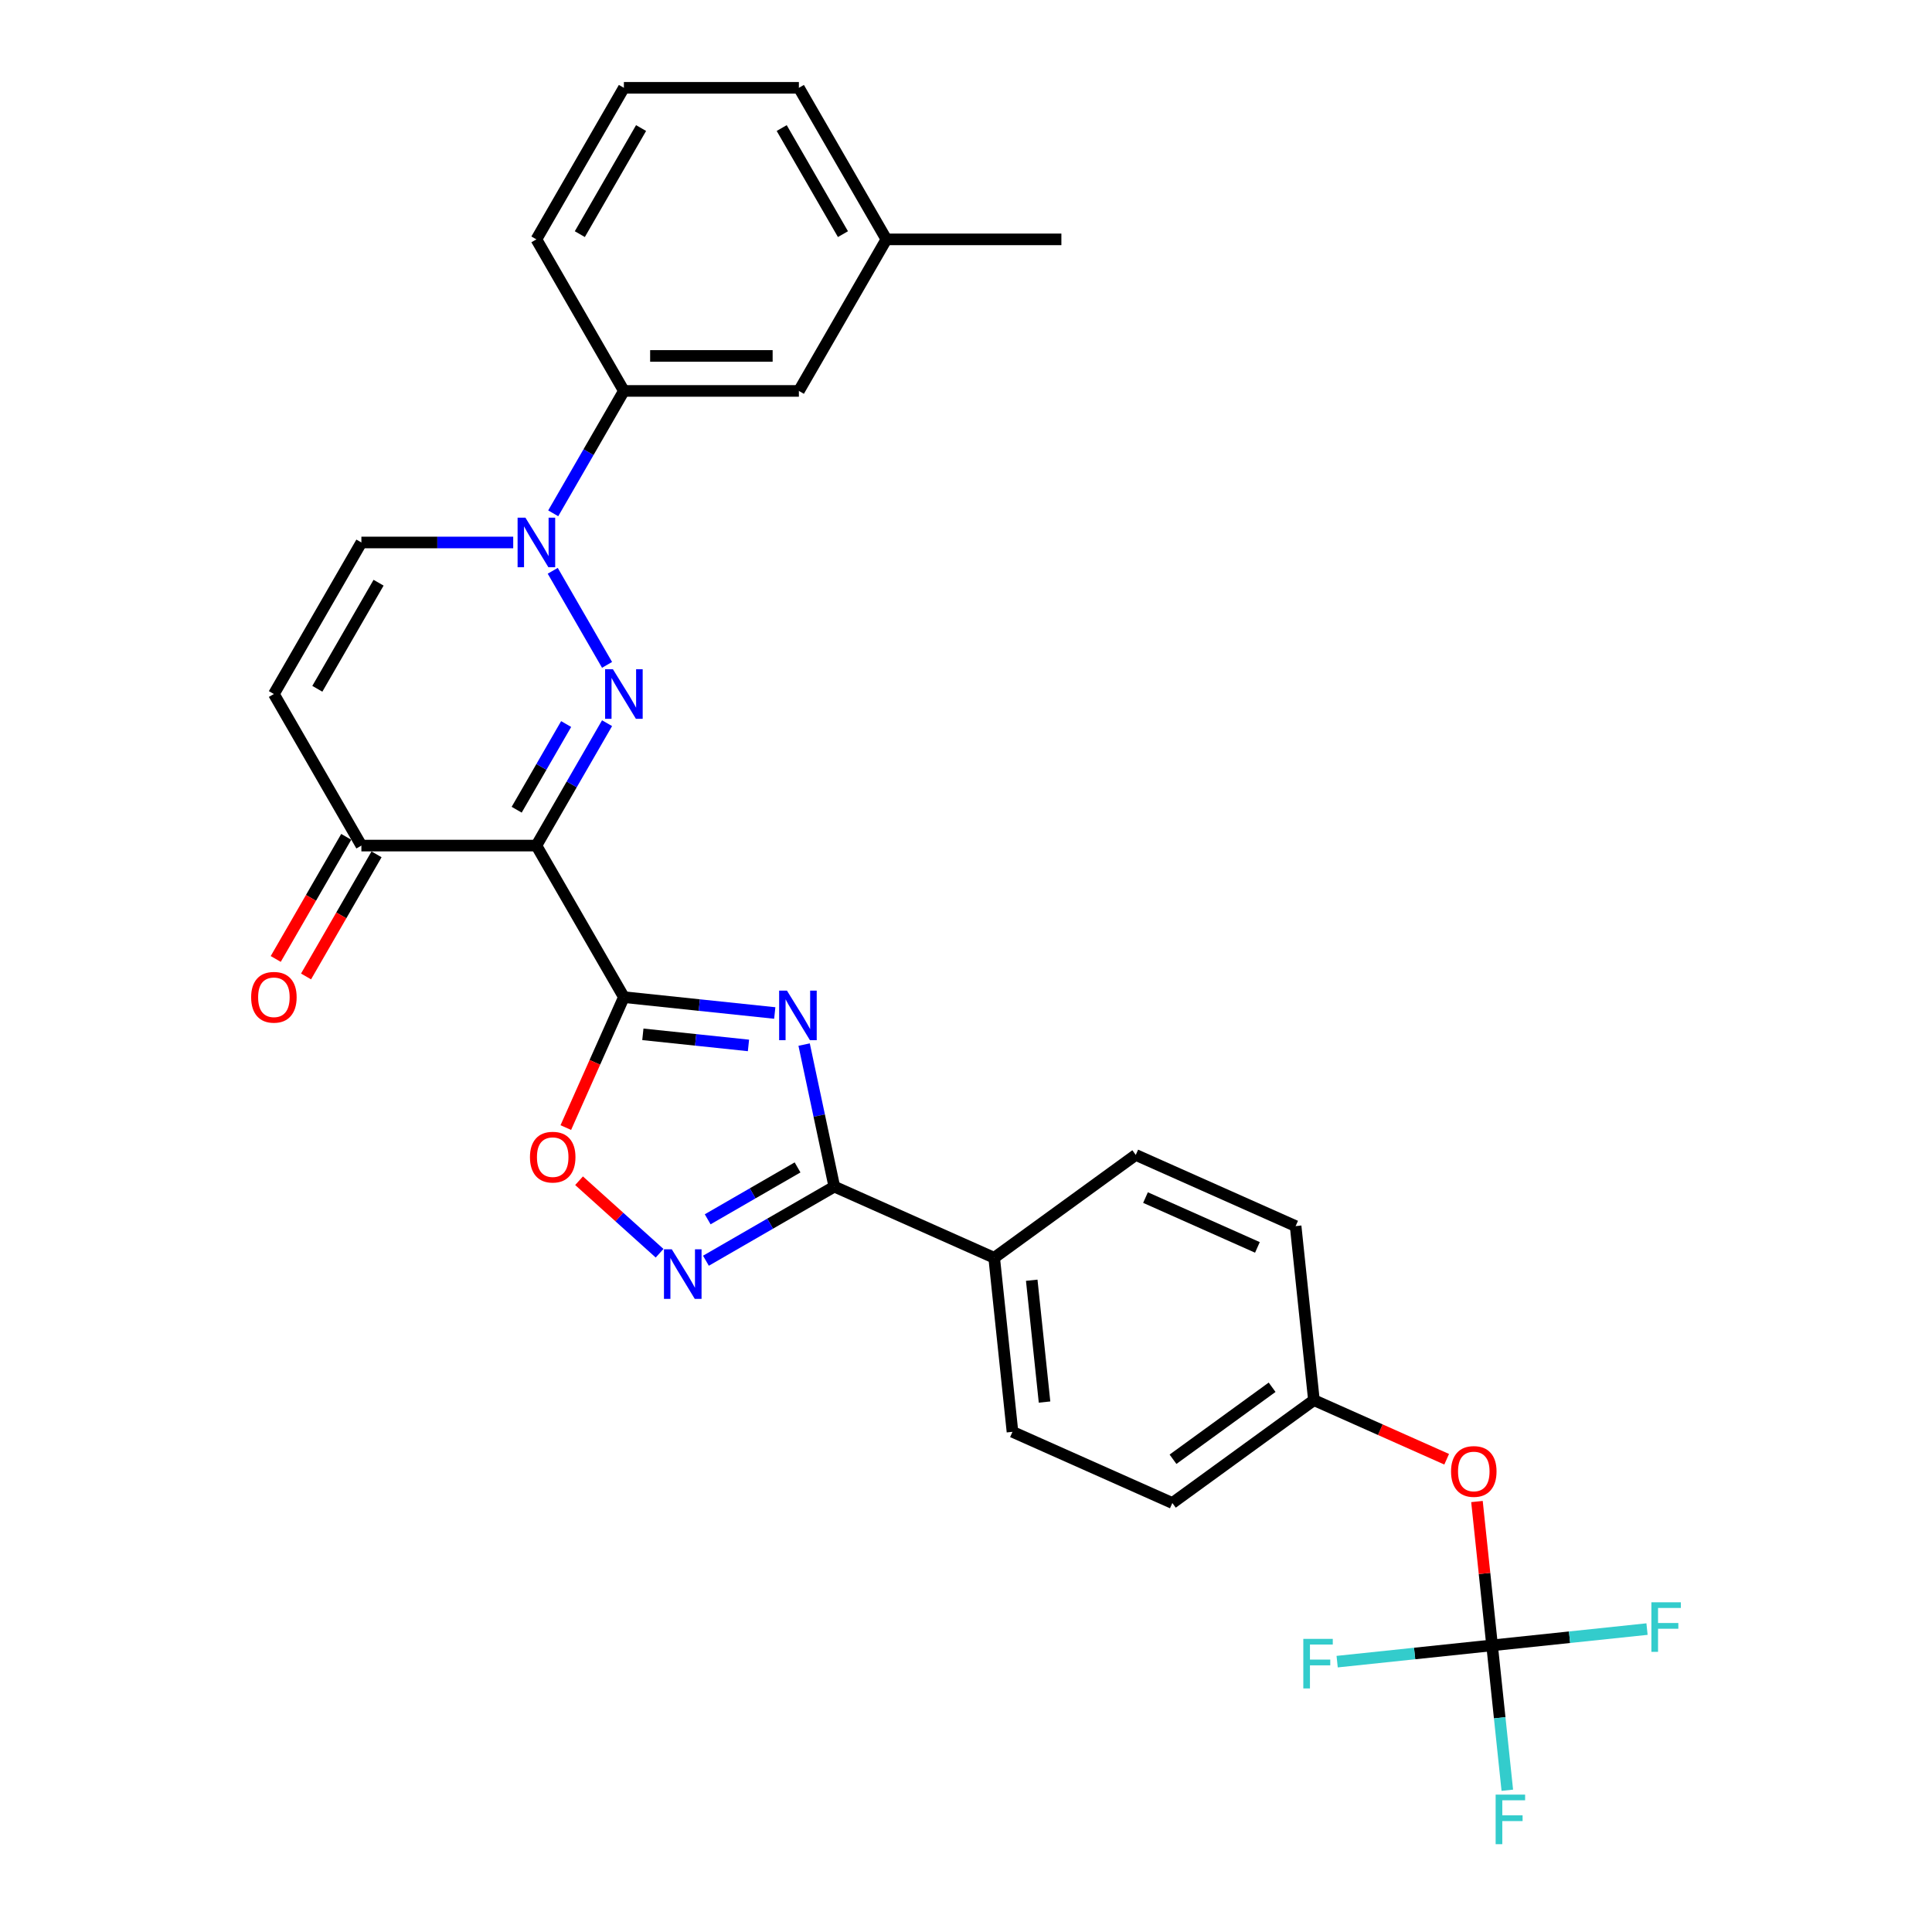 <?xml version='1.0' encoding='iso-8859-1'?>
<svg version='1.1' baseProfile='full'
              xmlns='http://www.w3.org/2000/svg'
                      xmlns:rdkit='http://www.rdkit.org/xml'
                      xmlns:xlink='http://www.w3.org/1999/xlink'
                  xml:space='preserve'
width='1000px' height='1000px' viewBox='0 0 1000 1000'>
<!-- END OF HEADER -->
<rect style='opacity:1.0;fill:#FFFFFF;stroke:none' width='1000' height='1000' x='0' y='0'> </rect>
<path class='bond-0' d='M 322.924,516.118 L 277.634,437.674' style='fill:none;fill-rule:evenodd;stroke:#000000;stroke-width:6px;stroke-linecap:butt;stroke-linejoin:miter;stroke-opacity:1' />
<path class='bond-2' d='M 322.924,516.118 L 361.969,520.222' style='fill:none;fill-rule:evenodd;stroke:#000000;stroke-width:6px;stroke-linecap:butt;stroke-linejoin:miter;stroke-opacity:1' />
<path class='bond-2' d='M 361.969,520.222 L 401.014,524.326' style='fill:none;fill-rule:evenodd;stroke:#0000FF;stroke-width:6px;stroke-linecap:butt;stroke-linejoin:miter;stroke-opacity:1' />
<path class='bond-2' d='M 332.744,535.366 L 360.075,538.238' style='fill:none;fill-rule:evenodd;stroke:#000000;stroke-width:6px;stroke-linecap:butt;stroke-linejoin:miter;stroke-opacity:1' />
<path class='bond-2' d='M 360.075,538.238 L 387.407,541.111' style='fill:none;fill-rule:evenodd;stroke:#0000FF;stroke-width:6px;stroke-linecap:butt;stroke-linejoin:miter;stroke-opacity:1' />
<path class='bond-6' d='M 322.924,516.118 L 307.894,549.874' style='fill:none;fill-rule:evenodd;stroke:#000000;stroke-width:6px;stroke-linecap:butt;stroke-linejoin:miter;stroke-opacity:1' />
<path class='bond-6' d='M 307.894,549.874 L 292.865,583.631' style='fill:none;fill-rule:evenodd;stroke:#FF0000;stroke-width:6px;stroke-linecap:butt;stroke-linejoin:miter;stroke-opacity:1' />
<path class='bond-1' d='M 277.634,437.674 L 295.923,405.997' style='fill:none;fill-rule:evenodd;stroke:#000000;stroke-width:6px;stroke-linecap:butt;stroke-linejoin:miter;stroke-opacity:1' />
<path class='bond-1' d='M 295.923,405.997 L 314.211,374.321' style='fill:none;fill-rule:evenodd;stroke:#0000FF;stroke-width:6px;stroke-linecap:butt;stroke-linejoin:miter;stroke-opacity:1' />
<path class='bond-1' d='M 267.432,419.113 L 280.234,396.939' style='fill:none;fill-rule:evenodd;stroke:#000000;stroke-width:6px;stroke-linecap:butt;stroke-linejoin:miter;stroke-opacity:1' />
<path class='bond-1' d='M 280.234,396.939 L 293.036,374.766' style='fill:none;fill-rule:evenodd;stroke:#0000FF;stroke-width:6px;stroke-linecap:butt;stroke-linejoin:miter;stroke-opacity:1' />
<path class='bond-7' d='M 277.634,437.674 L 187.055,437.674' style='fill:none;fill-rule:evenodd;stroke:#000000;stroke-width:6px;stroke-linecap:butt;stroke-linejoin:miter;stroke-opacity:1' />
<path class='bond-3' d='M 314.211,344.14 L 286.095,295.441' style='fill:none;fill-rule:evenodd;stroke:#0000FF;stroke-width:6px;stroke-linecap:butt;stroke-linejoin:miter;stroke-opacity:1' />
<path class='bond-4' d='M 416.214,540.677 L 424.027,577.431' style='fill:none;fill-rule:evenodd;stroke:#0000FF;stroke-width:6px;stroke-linecap:butt;stroke-linejoin:miter;stroke-opacity:1' />
<path class='bond-4' d='M 424.027,577.431 L 431.839,614.186' style='fill:none;fill-rule:evenodd;stroke:#000000;stroke-width:6px;stroke-linecap:butt;stroke-linejoin:miter;stroke-opacity:1' />
<path class='bond-11' d='M 286.347,265.696 L 304.635,234.019' style='fill:none;fill-rule:evenodd;stroke:#0000FF;stroke-width:6px;stroke-linecap:butt;stroke-linejoin:miter;stroke-opacity:1' />
<path class='bond-11' d='M 304.635,234.019 L 322.924,202.342' style='fill:none;fill-rule:evenodd;stroke:#000000;stroke-width:6px;stroke-linecap:butt;stroke-linejoin:miter;stroke-opacity:1' />
<path class='bond-30' d='M 265.641,280.786 L 226.348,280.786' style='fill:none;fill-rule:evenodd;stroke:#0000FF;stroke-width:6px;stroke-linecap:butt;stroke-linejoin:miter;stroke-opacity:1' />
<path class='bond-30' d='M 226.348,280.786 L 187.055,280.786' style='fill:none;fill-rule:evenodd;stroke:#000000;stroke-width:6px;stroke-linecap:butt;stroke-linejoin:miter;stroke-opacity:1' />
<path class='bond-12' d='M 431.839,614.186 L 514.587,651.028' style='fill:none;fill-rule:evenodd;stroke:#000000;stroke-width:6px;stroke-linecap:butt;stroke-linejoin:miter;stroke-opacity:1' />
<path class='bond-29' d='M 431.839,614.186 L 398.614,633.369' style='fill:none;fill-rule:evenodd;stroke:#000000;stroke-width:6px;stroke-linecap:butt;stroke-linejoin:miter;stroke-opacity:1' />
<path class='bond-29' d='M 398.614,633.369 L 365.388,652.552' style='fill:none;fill-rule:evenodd;stroke:#0000FF;stroke-width:6px;stroke-linecap:butt;stroke-linejoin:miter;stroke-opacity:1' />
<path class='bond-29' d='M 412.814,604.252 L 389.556,617.68' style='fill:none;fill-rule:evenodd;stroke:#000000;stroke-width:6px;stroke-linecap:butt;stroke-linejoin:miter;stroke-opacity:1' />
<path class='bond-29' d='M 389.556,617.68 L 366.298,631.108' style='fill:none;fill-rule:evenodd;stroke:#0000FF;stroke-width:6px;stroke-linecap:butt;stroke-linejoin:miter;stroke-opacity:1' />
<path class='bond-5' d='M 341.403,648.677 L 320.56,629.911' style='fill:none;fill-rule:evenodd;stroke:#0000FF;stroke-width:6px;stroke-linecap:butt;stroke-linejoin:miter;stroke-opacity:1' />
<path class='bond-5' d='M 320.56,629.911 L 299.718,611.144' style='fill:none;fill-rule:evenodd;stroke:#FF0000;stroke-width:6px;stroke-linecap:butt;stroke-linejoin:miter;stroke-opacity:1' />
<path class='bond-8' d='M 187.055,437.674 L 141.765,359.23' style='fill:none;fill-rule:evenodd;stroke:#000000;stroke-width:6px;stroke-linecap:butt;stroke-linejoin:miter;stroke-opacity:1' />
<path class='bond-15' d='M 179.211,433.145 L 160.964,464.749' style='fill:none;fill-rule:evenodd;stroke:#000000;stroke-width:6px;stroke-linecap:butt;stroke-linejoin:miter;stroke-opacity:1' />
<path class='bond-15' d='M 160.964,464.749 L 142.717,496.354' style='fill:none;fill-rule:evenodd;stroke:#FF0000;stroke-width:6px;stroke-linecap:butt;stroke-linejoin:miter;stroke-opacity:1' />
<path class='bond-15' d='M 194.899,442.203 L 176.653,473.807' style='fill:none;fill-rule:evenodd;stroke:#000000;stroke-width:6px;stroke-linecap:butt;stroke-linejoin:miter;stroke-opacity:1' />
<path class='bond-15' d='M 176.653,473.807 L 158.406,505.411' style='fill:none;fill-rule:evenodd;stroke:#FF0000;stroke-width:6px;stroke-linecap:butt;stroke-linejoin:miter;stroke-opacity:1' />
<path class='bond-9' d='M 141.765,359.23 L 187.055,280.786' style='fill:none;fill-rule:evenodd;stroke:#000000;stroke-width:6px;stroke-linecap:butt;stroke-linejoin:miter;stroke-opacity:1' />
<path class='bond-9' d='M 164.248,356.521 L 195.95,301.611' style='fill:none;fill-rule:evenodd;stroke:#000000;stroke-width:6px;stroke-linecap:butt;stroke-linejoin:miter;stroke-opacity:1' />
<path class='bond-10' d='M 772.3,851.636 L 768.388,814.412' style='fill:none;fill-rule:evenodd;stroke:#000000;stroke-width:6px;stroke-linecap:butt;stroke-linejoin:miter;stroke-opacity:1' />
<path class='bond-10' d='M 768.388,814.412 L 764.475,777.187' style='fill:none;fill-rule:evenodd;stroke:#FF0000;stroke-width:6px;stroke-linecap:butt;stroke-linejoin:miter;stroke-opacity:1' />
<path class='bond-18' d='M 772.3,851.636 L 776.241,889.133' style='fill:none;fill-rule:evenodd;stroke:#000000;stroke-width:6px;stroke-linecap:butt;stroke-linejoin:miter;stroke-opacity:1' />
<path class='bond-18' d='M 776.241,889.133 L 780.182,926.629' style='fill:none;fill-rule:evenodd;stroke:#33CCCC;stroke-width:6px;stroke-linecap:butt;stroke-linejoin:miter;stroke-opacity:1' />
<path class='bond-19' d='M 772.3,851.636 L 812.396,847.422' style='fill:none;fill-rule:evenodd;stroke:#000000;stroke-width:6px;stroke-linecap:butt;stroke-linejoin:miter;stroke-opacity:1' />
<path class='bond-19' d='M 812.396,847.422 L 852.492,843.208' style='fill:none;fill-rule:evenodd;stroke:#33CCCC;stroke-width:6px;stroke-linecap:butt;stroke-linejoin:miter;stroke-opacity:1' />
<path class='bond-20' d='M 772.3,851.636 L 732.204,855.851' style='fill:none;fill-rule:evenodd;stroke:#000000;stroke-width:6px;stroke-linecap:butt;stroke-linejoin:miter;stroke-opacity:1' />
<path class='bond-20' d='M 732.204,855.851 L 692.108,860.065' style='fill:none;fill-rule:evenodd;stroke:#33CCCC;stroke-width:6px;stroke-linecap:butt;stroke-linejoin:miter;stroke-opacity:1' />
<path class='bond-14' d='M 322.924,202.342 L 413.503,202.342' style='fill:none;fill-rule:evenodd;stroke:#000000;stroke-width:6px;stroke-linecap:butt;stroke-linejoin:miter;stroke-opacity:1' />
<path class='bond-14' d='M 336.511,184.227 L 399.916,184.227' style='fill:none;fill-rule:evenodd;stroke:#000000;stroke-width:6px;stroke-linecap:butt;stroke-linejoin:miter;stroke-opacity:1' />
<path class='bond-25' d='M 322.924,202.342 L 277.634,123.898' style='fill:none;fill-rule:evenodd;stroke:#000000;stroke-width:6px;stroke-linecap:butt;stroke-linejoin:miter;stroke-opacity:1' />
<path class='bond-16' d='M 514.587,651.028 L 524.056,741.111' style='fill:none;fill-rule:evenodd;stroke:#000000;stroke-width:6px;stroke-linecap:butt;stroke-linejoin:miter;stroke-opacity:1' />
<path class='bond-16' d='M 534.024,662.647 L 540.652,725.705' style='fill:none;fill-rule:evenodd;stroke:#000000;stroke-width:6px;stroke-linecap:butt;stroke-linejoin:miter;stroke-opacity:1' />
<path class='bond-17' d='M 514.587,651.028 L 587.868,597.787' style='fill:none;fill-rule:evenodd;stroke:#000000;stroke-width:6px;stroke-linecap:butt;stroke-linejoin:miter;stroke-opacity:1' />
<path class='bond-13' d='M 748.792,755.303 L 714.438,740.007' style='fill:none;fill-rule:evenodd;stroke:#FF0000;stroke-width:6px;stroke-linecap:butt;stroke-linejoin:miter;stroke-opacity:1' />
<path class='bond-13' d='M 714.438,740.007 L 680.084,724.712' style='fill:none;fill-rule:evenodd;stroke:#000000;stroke-width:6px;stroke-linecap:butt;stroke-linejoin:miter;stroke-opacity:1' />
<path class='bond-22' d='M 413.503,202.342 L 458.793,123.898' style='fill:none;fill-rule:evenodd;stroke:#000000;stroke-width:6px;stroke-linecap:butt;stroke-linejoin:miter;stroke-opacity:1' />
<path class='bond-23' d='M 524.056,741.111 L 606.804,777.953' style='fill:none;fill-rule:evenodd;stroke:#000000;stroke-width:6px;stroke-linecap:butt;stroke-linejoin:miter;stroke-opacity:1' />
<path class='bond-24' d='M 587.868,597.787 L 670.616,634.629' style='fill:none;fill-rule:evenodd;stroke:#000000;stroke-width:6px;stroke-linecap:butt;stroke-linejoin:miter;stroke-opacity:1' />
<path class='bond-24' d='M 592.911,619.863 L 650.835,645.652' style='fill:none;fill-rule:evenodd;stroke:#000000;stroke-width:6px;stroke-linecap:butt;stroke-linejoin:miter;stroke-opacity:1' />
<path class='bond-21' d='M 680.084,724.712 L 670.616,634.629' style='fill:none;fill-rule:evenodd;stroke:#000000;stroke-width:6px;stroke-linecap:butt;stroke-linejoin:miter;stroke-opacity:1' />
<path class='bond-31' d='M 680.084,724.712 L 606.804,777.953' style='fill:none;fill-rule:evenodd;stroke:#000000;stroke-width:6px;stroke-linecap:butt;stroke-linejoin:miter;stroke-opacity:1' />
<path class='bond-31' d='M 658.444,718.042 L 607.148,755.31' style='fill:none;fill-rule:evenodd;stroke:#000000;stroke-width:6px;stroke-linecap:butt;stroke-linejoin:miter;stroke-opacity:1' />
<path class='bond-28' d='M 458.793,123.898 L 549.372,123.898' style='fill:none;fill-rule:evenodd;stroke:#000000;stroke-width:6px;stroke-linecap:butt;stroke-linejoin:miter;stroke-opacity:1' />
<path class='bond-32' d='M 458.793,123.898 L 413.503,45.455' style='fill:none;fill-rule:evenodd;stroke:#000000;stroke-width:6px;stroke-linecap:butt;stroke-linejoin:miter;stroke-opacity:1' />
<path class='bond-32' d='M 436.31,121.19 L 404.608,66.279' style='fill:none;fill-rule:evenodd;stroke:#000000;stroke-width:6px;stroke-linecap:butt;stroke-linejoin:miter;stroke-opacity:1' />
<path class='bond-26' d='M 277.634,123.898 L 322.924,45.455' style='fill:none;fill-rule:evenodd;stroke:#000000;stroke-width:6px;stroke-linecap:butt;stroke-linejoin:miter;stroke-opacity:1' />
<path class='bond-26' d='M 300.116,121.19 L 331.819,66.279' style='fill:none;fill-rule:evenodd;stroke:#000000;stroke-width:6px;stroke-linecap:butt;stroke-linejoin:miter;stroke-opacity:1' />
<path class='bond-27' d='M 322.924,45.455 L 413.503,45.455' style='fill:none;fill-rule:evenodd;stroke:#000000;stroke-width:6px;stroke-linecap:butt;stroke-linejoin:miter;stroke-opacity:1' />
<path  class='atom-2' d='M 317.253 346.404
L 325.659 359.991
Q 326.493 361.332, 327.833 363.759
Q 329.174 366.187, 329.246 366.332
L 329.246 346.404
L 332.652 346.404
L 332.652 372.056
L 329.137 372.056
L 320.116 357.201
Q 319.065 355.462, 317.942 353.469
Q 316.855 351.477, 316.529 350.861
L 316.529 372.056
L 313.196 372.056
L 313.196 346.404
L 317.253 346.404
' fill='#0000FF'/>
<path  class='atom-3' d='M 407.336 512.76
L 415.742 526.347
Q 416.576 527.687, 417.916 530.115
Q 419.257 532.543, 419.329 532.687
L 419.329 512.76
L 422.735 512.76
L 422.735 538.412
L 419.22 538.412
L 410.199 523.557
Q 409.148 521.818, 408.025 519.825
Q 406.938 517.832, 406.612 517.217
L 406.612 538.412
L 403.279 538.412
L 403.279 512.76
L 407.336 512.76
' fill='#0000FF'/>
<path  class='atom-4' d='M 271.964 267.96
L 280.37 281.547
Q 281.203 282.888, 282.544 285.315
Q 283.884 287.743, 283.957 287.888
L 283.957 267.96
L 287.362 267.96
L 287.362 293.612
L 283.848 293.612
L 274.826 278.757
Q 273.775 277.018, 272.652 275.025
Q 271.565 273.033, 271.239 272.417
L 271.239 293.612
L 267.906 293.612
L 267.906 267.96
L 271.964 267.96
' fill='#0000FF'/>
<path  class='atom-6' d='M 347.725 646.649
L 356.131 660.236
Q 356.964 661.577, 358.305 664.004
Q 359.645 666.432, 359.718 666.577
L 359.718 646.649
L 363.124 646.649
L 363.124 672.302
L 359.609 672.302
L 350.587 657.447
Q 349.537 655.707, 348.413 653.715
Q 347.327 651.722, 347 651.106
L 347 672.302
L 343.667 672.302
L 343.667 646.649
L 347.725 646.649
' fill='#0000FF'/>
<path  class='atom-7' d='M 274.307 598.939
Q 274.307 592.779, 277.35 589.337
Q 280.393 585.895, 286.082 585.895
Q 291.77 585.895, 294.814 589.337
Q 297.857 592.779, 297.857 598.939
Q 297.857 605.17, 294.777 608.721
Q 291.698 612.236, 286.082 612.236
Q 280.43 612.236, 277.35 608.721
Q 274.307 605.207, 274.307 598.939
M 286.082 609.337
Q 289.995 609.337, 292.096 606.728
Q 294.234 604.084, 294.234 598.939
Q 294.234 593.902, 292.096 591.366
Q 289.995 588.794, 286.082 588.794
Q 282.169 588.794, 280.031 591.33
Q 277.93 593.866, 277.93 598.939
Q 277.93 604.12, 280.031 606.728
Q 282.169 609.337, 286.082 609.337
' fill='#FF0000'/>
<path  class='atom-14' d='M 751.057 761.626
Q 751.057 755.466, 754.1 752.024
Q 757.144 748.582, 762.832 748.582
Q 768.52 748.582, 771.564 752.024
Q 774.607 755.466, 774.607 761.626
Q 774.607 767.858, 771.528 771.408
Q 768.448 774.923, 762.832 774.923
Q 757.18 774.923, 754.1 771.408
Q 751.057 767.894, 751.057 761.626
M 762.832 772.024
Q 766.745 772.024, 768.847 769.416
Q 770.984 766.771, 770.984 761.626
Q 770.984 756.59, 768.847 754.053
Q 766.745 751.481, 762.832 751.481
Q 758.919 751.481, 756.781 754.017
Q 754.68 756.553, 754.68 761.626
Q 754.68 766.807, 756.781 769.416
Q 758.919 772.024, 762.832 772.024
' fill='#FF0000'/>
<path  class='atom-16' d='M 129.99 516.19
Q 129.99 510.031, 133.033 506.589
Q 136.077 503.147, 141.765 503.147
Q 147.454 503.147, 150.497 506.589
Q 153.541 510.031, 153.541 516.19
Q 153.541 522.422, 150.461 525.973
Q 147.381 529.487, 141.765 529.487
Q 136.113 529.487, 133.033 525.973
Q 129.99 522.458, 129.99 516.19
M 141.765 526.589
Q 145.678 526.589, 147.78 523.98
Q 149.917 521.335, 149.917 516.19
Q 149.917 511.154, 147.78 508.618
Q 145.678 506.046, 141.765 506.046
Q 137.852 506.046, 135.715 508.582
Q 133.613 511.118, 133.613 516.19
Q 133.613 521.372, 135.715 523.98
Q 137.852 526.589, 141.765 526.589
' fill='#FF0000'/>
<path  class='atom-19' d='M 774.142 928.893
L 789.395 928.893
L 789.395 931.828
L 777.584 931.828
L 777.584 939.618
L 788.091 939.618
L 788.091 942.589
L 777.584 942.589
L 777.584 954.545
L 774.142 954.545
L 774.142 928.893
' fill='#33CCCC'/>
<path  class='atom-20' d='M 854.756 829.342
L 870.01 829.342
L 870.01 832.277
L 858.198 832.277
L 858.198 840.067
L 868.706 840.067
L 868.706 843.038
L 858.198 843.038
L 858.198 854.994
L 854.756 854.994
L 854.756 829.342
' fill='#33CCCC'/>
<path  class='atom-21' d='M 674.59 848.279
L 689.844 848.279
L 689.844 851.213
L 678.032 851.213
L 678.032 859.003
L 688.54 859.003
L 688.54 861.974
L 678.032 861.974
L 678.032 873.931
L 674.59 873.931
L 674.59 848.279
' fill='#33CCCC'/>
</svg>
